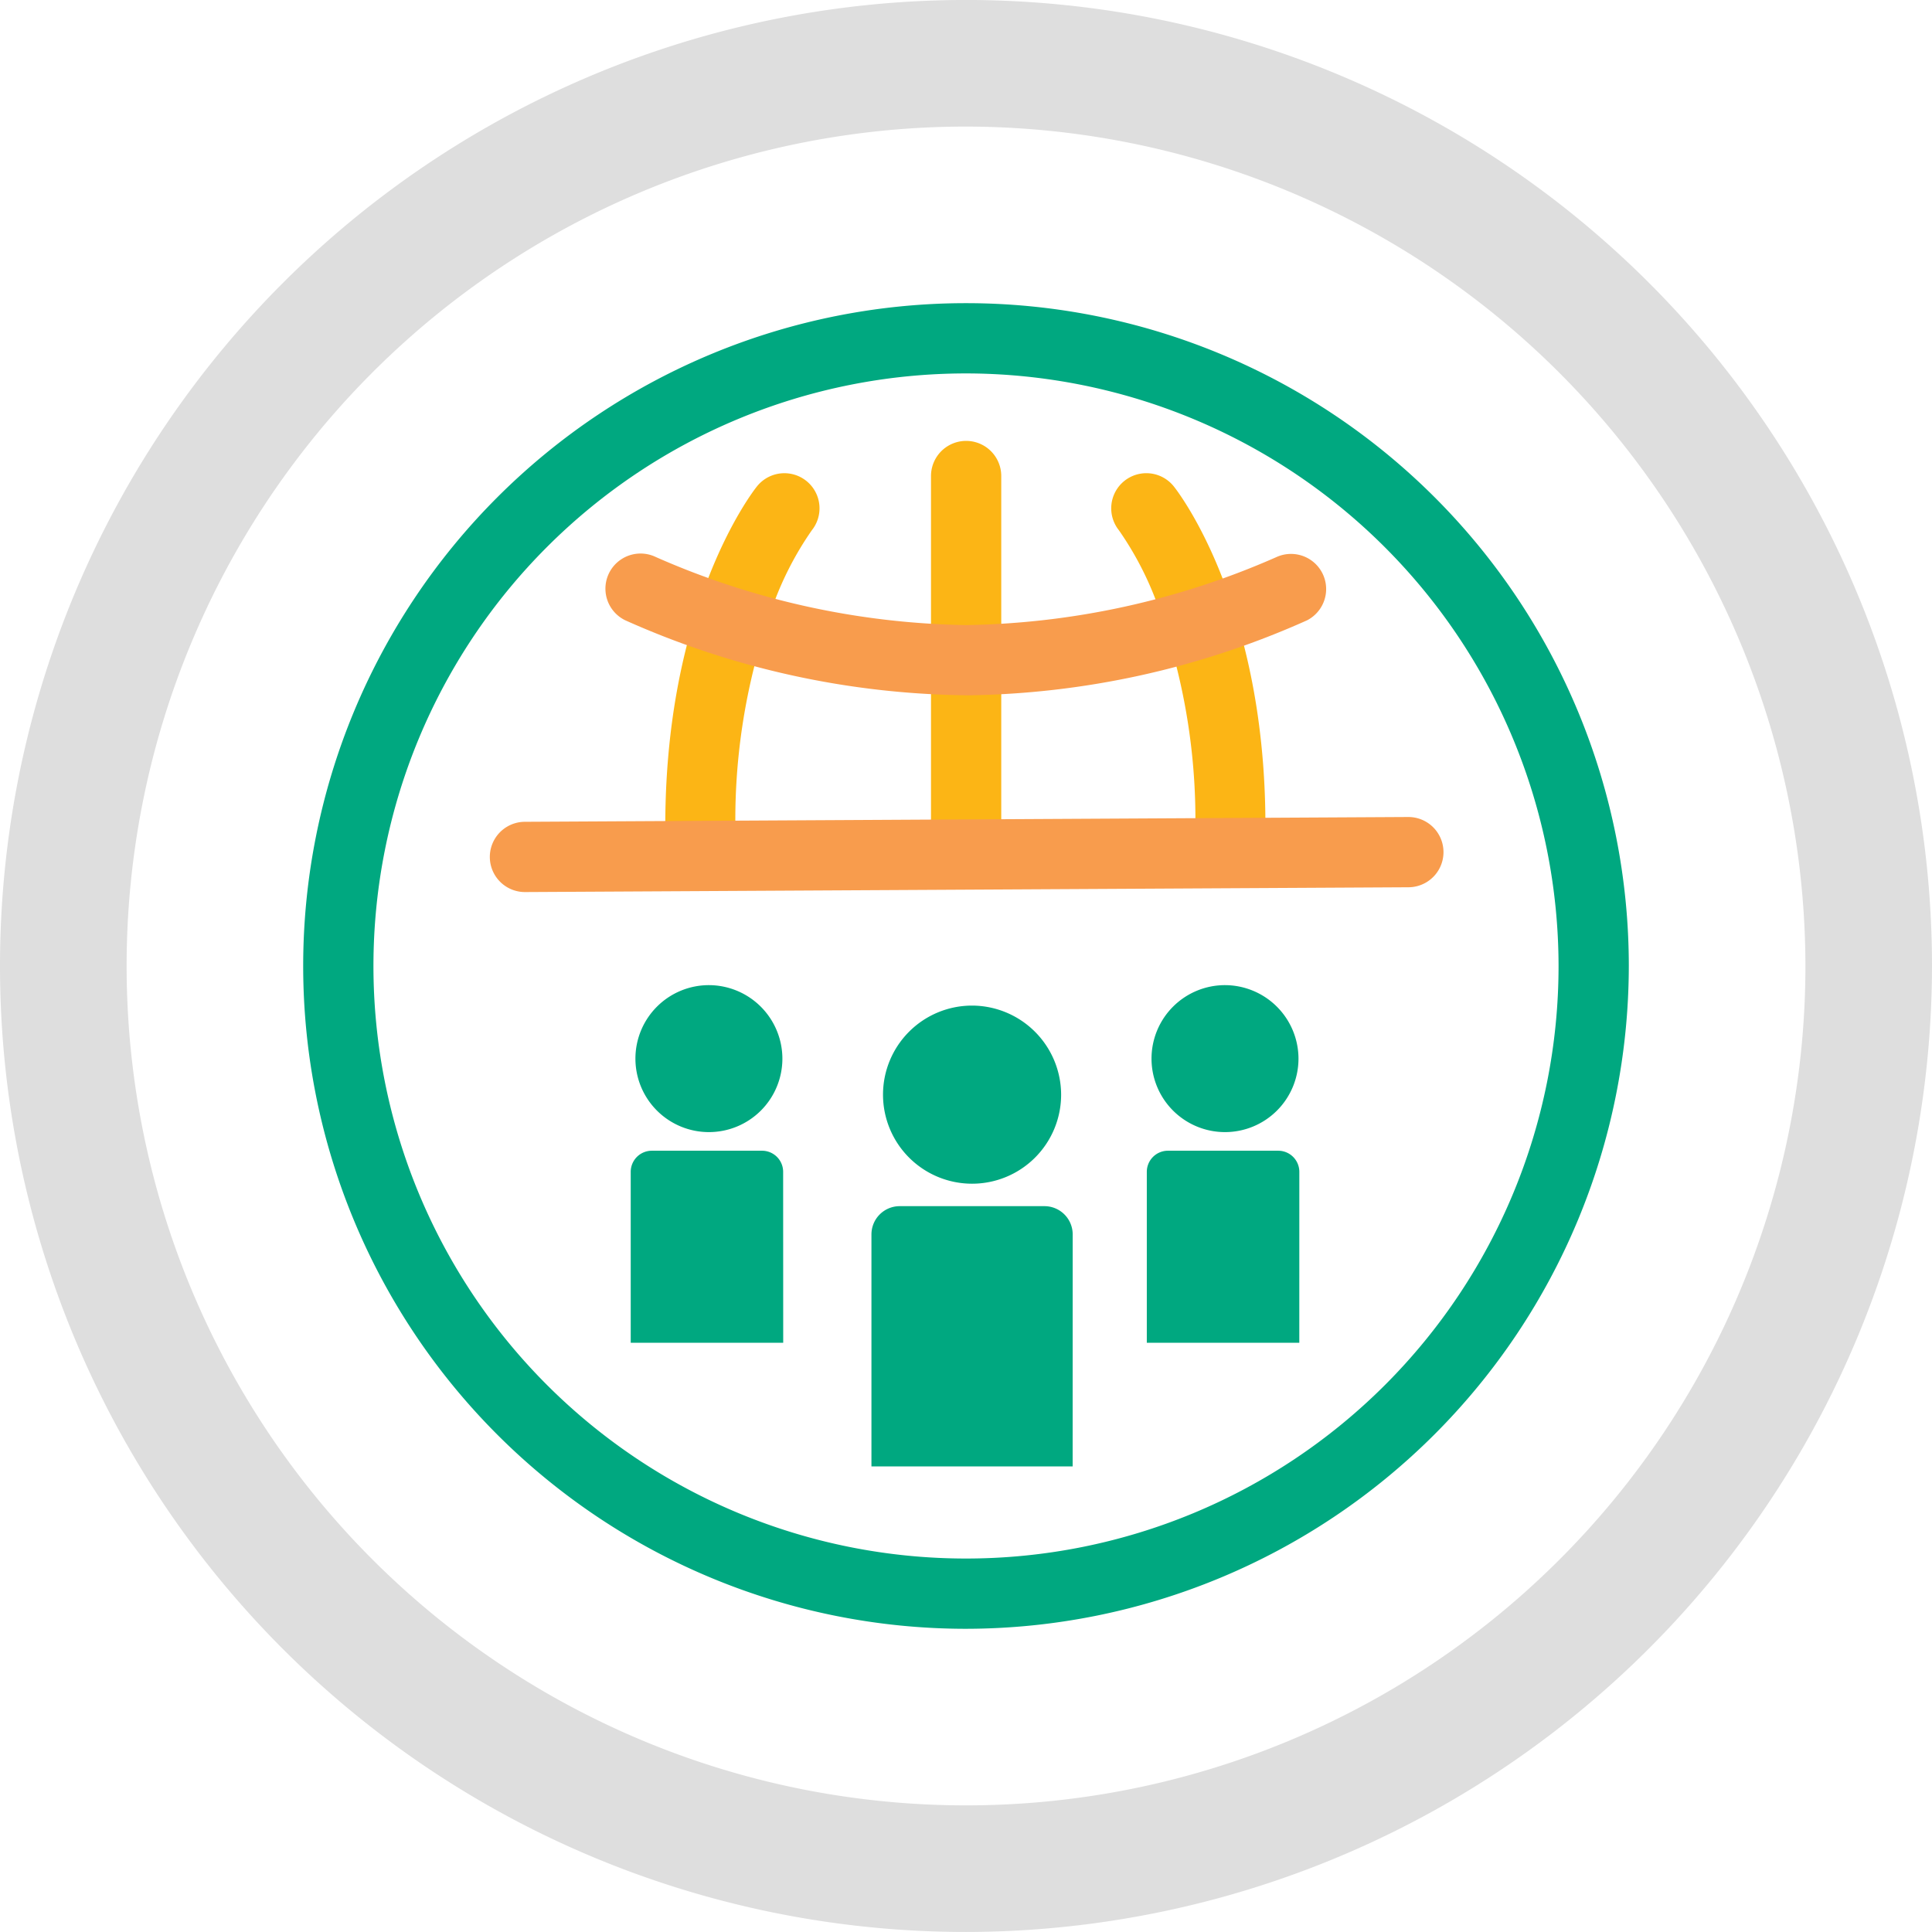 <svg xmlns="http://www.w3.org/2000/svg" width="85" height="84.999" viewBox="0 0 85 84.999">
  <g id="Group_1099" data-name="Group 1099" transform="translate(-280 -109.001)">
    <g id="SAfetyFindings" transform="translate(280 109.001)">
      <path id="Path_506" data-name="Path 506" d="M42.5,85A42.5,42.5,0,1,1,85,42.5,42.548,42.548,0,0,1,42.5,85m0-79.43A36.93,36.93,0,1,0,79.431,42.5,36.973,36.973,0,0,0,42.5,5.57" transform="translate(0 -0.001)" fill="#dedede"/>
      <path id="Path_1020" data-name="Path 1020" d="M29.161,58.322A29.161,29.161,0,1,1,58.322,29.161,29.194,29.194,0,0,1,29.161,58.322m0-55.231a26.07,26.07,0,1,0,26.07,26.07,26.1,26.1,0,0,0-26.07-26.07" transform="translate(13.339 13.338)" fill="#00a880"/>
      <path id="Path_1021" data-name="Path 1021" d="M53.1,42.127a1.546,1.546,0,0,1-1.545-1.508C51.306,30.25,55.4,25.007,55.575,24.79a1.545,1.545,0,0,1,2.418,1.925,14.262,14.262,0,0,0-1.756,3.436,27.63,27.63,0,0,0-1.59,10.393,1.546,1.546,0,0,1-1.508,1.583H53.1" transform="translate(-22.274 -3.388)" fill="#fcb515"/>
      <path id="Path_1022" data-name="Path 1022" d="M120.26,42.132h-.038a1.546,1.546,0,0,1-1.508-1.583,27.63,27.63,0,0,0-1.59-10.393,14.211,14.211,0,0,0-1.757-3.437,1.545,1.545,0,0,1,2.419-1.924c.175.218,4.269,5.46,4.018,15.829a1.546,1.546,0,0,1-1.545,1.508" transform="translate(-66.142 -3.393)" fill="#fcb515"/>
      <path id="Path_1023" data-name="Path 1023" d="M90.907,39.039a1.545,1.545,0,0,1-1.545-1.545V21.149a1.545,1.545,0,0,1,3.091,0V37.493a1.545,1.545,0,0,1-1.545,1.545" transform="translate(-48.402 -0.206)" fill="#fcb515"/>
      <path id="Path_1024" data-name="Path 1024" d="M58.889,41.867a37.668,37.668,0,0,1-15-3.3,1.545,1.545,0,0,1,1.352-2.78,35.139,35.139,0,0,0,13.649,2.992,35.139,35.139,0,0,0,13.645-2.989,1.546,1.546,0,0,1,1.352,2.78,37.683,37.683,0,0,1-15,3.3" transform="translate(-16.383 -11.278)" fill="#f89c4d"/>
      <path id="Path_1025" data-name="Path 1025" d="M28.126,76.44a1.545,1.545,0,0,1-.008-3.091l38.857-.211h.009a1.545,1.545,0,0,1,.008,3.091l-38.857.211Z" transform="translate(-5.026 -37.193)" fill="#f89c4d"/>
      <path id="Path_1026" data-name="Path 1026" d="M86.444,99.983a3.918,3.918,0,1,0,3.918,3.918,3.928,3.928,0,0,0-3.918-3.918" transform="translate(-43.677 -55.741)" fill="#00a880" fill-rule="evenodd"/>
      <path id="Path_1027" data-name="Path 1027" d="M123.981,97.072a3.233,3.233,0,1,0,3.232,3.232,3.24,3.24,0,0,0-3.232-3.232" transform="translate(-70.085 -53.73)" fill="#00a880" fill-rule="evenodd"/>
      <path id="Path_1028" data-name="Path 1028" d="M89.737,139.977H80.885v-10.21a1.243,1.243,0,0,1,1.239-1.239H88.5a1.243,1.243,0,0,1,1.239,1.239Z" transform="translate(-42.545 -75.462)" fill="#00a880" fill-rule="evenodd"/>
      <path id="Path_1029" data-name="Path 1029" d="M126.791,129.1h-6.709v-7.521a.929.929,0,0,1,.927-.927h4.856a.929.929,0,0,1,.927.927Z" transform="translate(-69.627 -70.025)" fill="#00a880" fill-rule="evenodd"/>
      <path id="Path_1030" data-name="Path 1030" d="M50.52,97.072a3.233,3.233,0,1,0,3.232,3.232,3.24,3.24,0,0,0-3.232-3.232" transform="translate(-19.33 -53.73)" fill="#00a880" fill-rule="evenodd"/>
      <path id="Path_1031" data-name="Path 1031" d="M53.33,129.1H46.621v-7.521a.929.929,0,0,1,.927-.927H52.4a.929.929,0,0,1,.927.927Z" transform="translate(-18.872 -70.025)" fill="#00a880" fill-rule="evenodd"/>
    </g>
  </g>
</svg>

